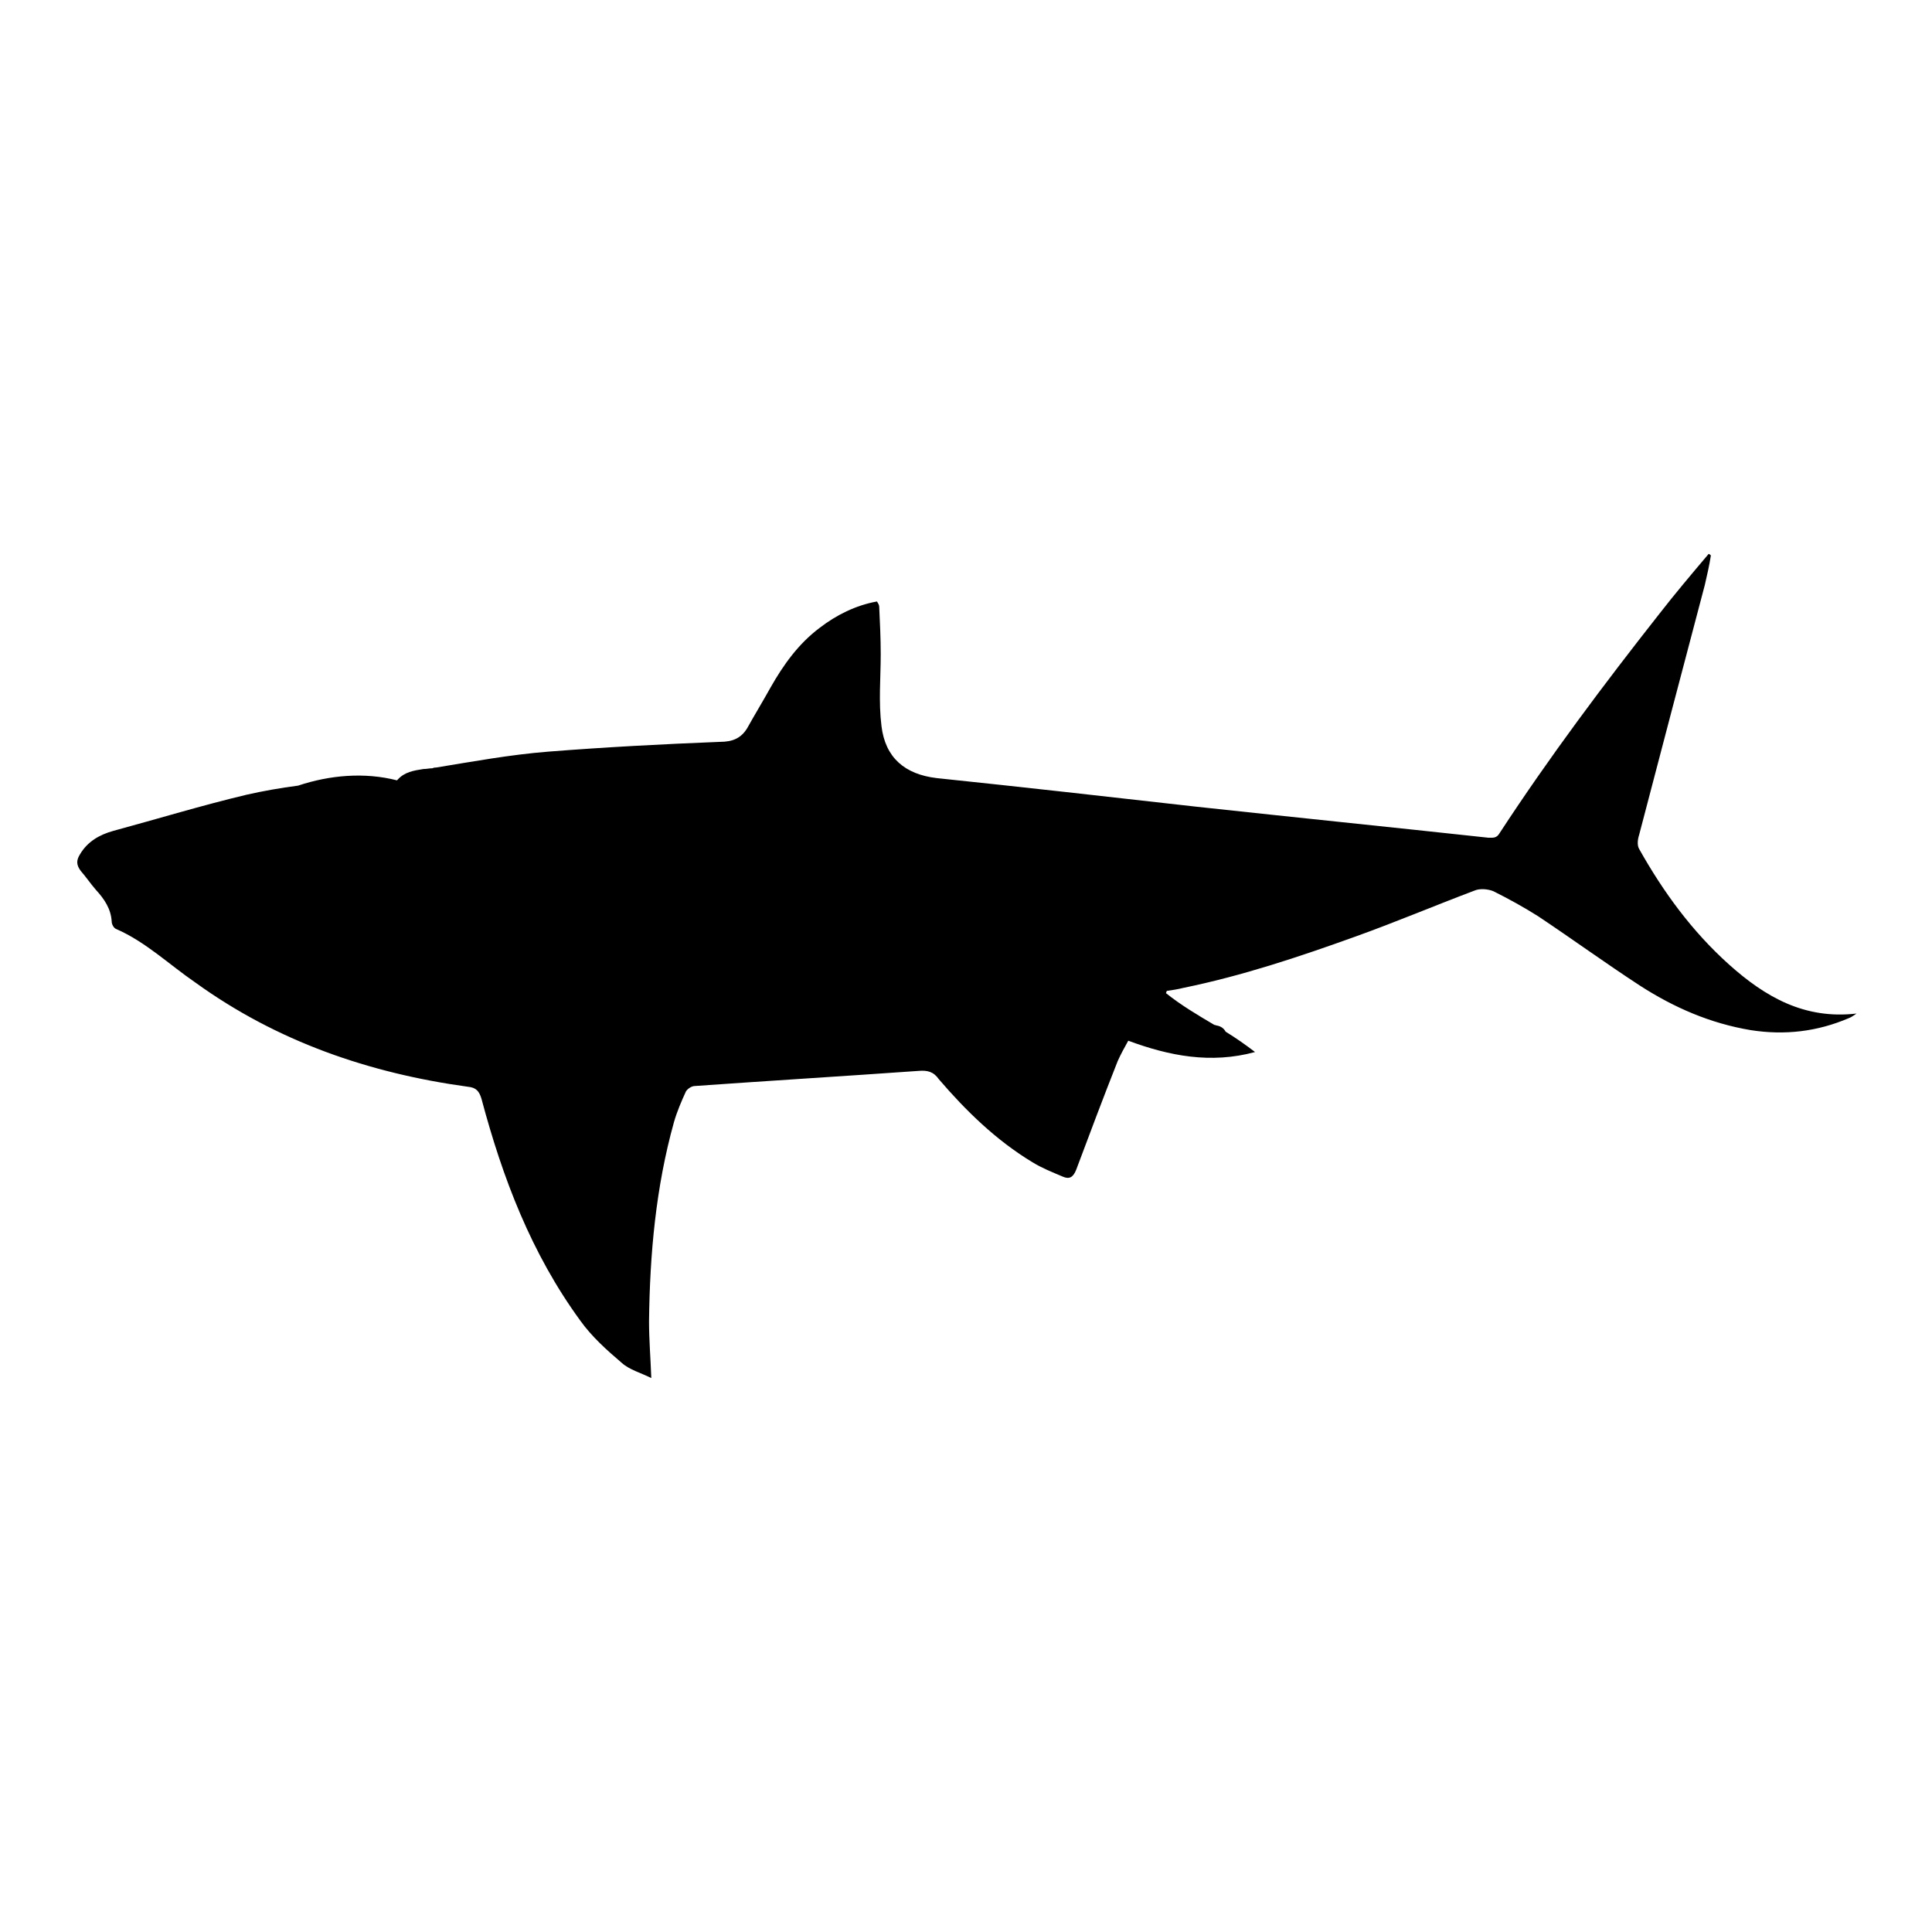 <?xml version="1.0" encoding="utf-8"?>
<!-- Svg Vector Icons : http://www.onlinewebfonts.com/icon -->
<!DOCTYPE svg PUBLIC "-//W3C//DTD SVG 1.1//EN" "http://www.w3.org/Graphics/SVG/1.1/DTD/svg11.dtd">
<svg version="1.1" xmlns="http://www.w3.org/2000/svg" xmlns:xlink="http://www.w3.org/1999/xlink" x="0px" y="0px" viewBox="0 0 256 256" enable-background="new 0 0 256 256" xml:space="preserve">
<g><g><g><g><path fill="#000000" d="M229.1,127.8c-4.9-4.4-8.7-9.6-11.9-15.3c-0.3-0.5-0.2-1.3,0-1.9c2.9-11.1,5.8-22.1,8.7-33.1c0.3-1.3,0.6-2.6,0.8-3.9c-0.1-0.1-0.2-0.2-0.3-0.2c-2.2,2.6-4.4,5.2-6.5,7.9c-7.4,9.4-14.6,19-21.2,29.1c-0.4,0.7-0.9,0.6-1.5,0.6c-12.9-1.4-25.7-2.7-38.6-4.1c-11.5-1.3-23-2.6-34.5-3.8c-4.2-0.5-6.8-2.7-7.3-6.9c-0.4-3.2-0.1-6.4-0.1-9.5c0-2.1-0.1-4.2-0.2-6.3c0-0.2-0.1-0.4-0.3-0.7c-2.8,0.5-5.4,1.8-7.6,3.5c-2.8,2.1-4.8,4.9-6.5,7.9c-1,1.8-2.1,3.6-3.1,5.4c-0.8,1.3-1.9,1.8-3.6,1.8c-7.6,0.3-15.2,0.7-22.8,1.3c-5,0.4-9.9,1.3-14.8,2.1c-0.1,0-0.3,0-0.5,0.1c-0.4,0-0.8,0.1-1.2,0.1c-1.3,0.2-2.5,0.4-3.4,1.4c0,0-0.1,0.1-0.1,0.1c-4.3-1.1-8.9-0.7-13.1,0.7c-2.3,0.3-4.6,0.7-6.8,1.2c-5.9,1.4-11.8,3.2-17.7,4.8c-1.8,0.5-3.4,1.4-4.4,3.1c-0.5,0.8-0.5,1.4,0.1,2.2c0.7,0.8,1.3,1.7,2,2.5c1.1,1.2,2,2.5,2.1,4.2c0,0.4,0.3,0.9,0.6,1c3.9,1.7,7,4.7,10.5,7.1c10.8,7.8,23,12,36.1,13.8c1.1,0.1,1.5,0.6,1.8,1.6c2.8,10.5,6.6,20.5,13.1,29.4c1.5,2.1,3.5,3.9,5.5,5.6c1,0.9,2.5,1.3,3.9,2c-0.1-2.7-0.3-5.1-0.3-7.5c0.1-8.9,0.9-17.8,3.3-26.4c0.4-1.4,1-2.8,1.6-4.1c0.2-0.3,0.7-0.7,1.2-0.7c9.9-0.7,19.7-1.3,29.6-2c1.2-0.1,2,0.1,2.7,1.1c3.6,4.2,7.6,8.1,12.4,11c1.3,0.8,2.6,1.3,4,1.9c0.9,0.4,1.4,0.1,1.8-0.9c1.8-4.8,3.6-9.6,5.5-14.4c0.4-0.9,0.9-1.8,1.4-2.7c5.4,2,10.9,3.1,16.8,1.5c-1.3-1-2.6-1.9-3.9-2.7c-0.2-0.4-0.6-0.7-1.1-0.8c-0.1,0-0.3-0.1-0.4-0.1c-2.2-1.3-4.4-2.6-6.4-4.2c0-0.1,0.1-0.2,0.1-0.3c0.7-0.1,1.4-0.2,2.2-0.4c7.8-1.6,15.3-4.1,22.8-6.8c5.3-1.9,10.5-4.1,15.8-6.1c0.7-0.3,1.8-0.2,2.5,0.1c2,1,4,2.1,5.9,3.3c4.5,3,8.9,6.2,13.5,9.2c4.5,2.9,9.3,5,14.7,5.9c4.5,0.7,8.8,0.2,13-1.6c0.3-0.1,0.7-0.4,1-0.6C239.1,135.1,233.9,132.1,229.1,127.8z"/></g></g><g></g><g></g><g></g><g></g><g></g><g></g><g></g><g></g><g></g><g></g><g></g><g></g><g></g><g></g><g></g></g></g>
</svg>